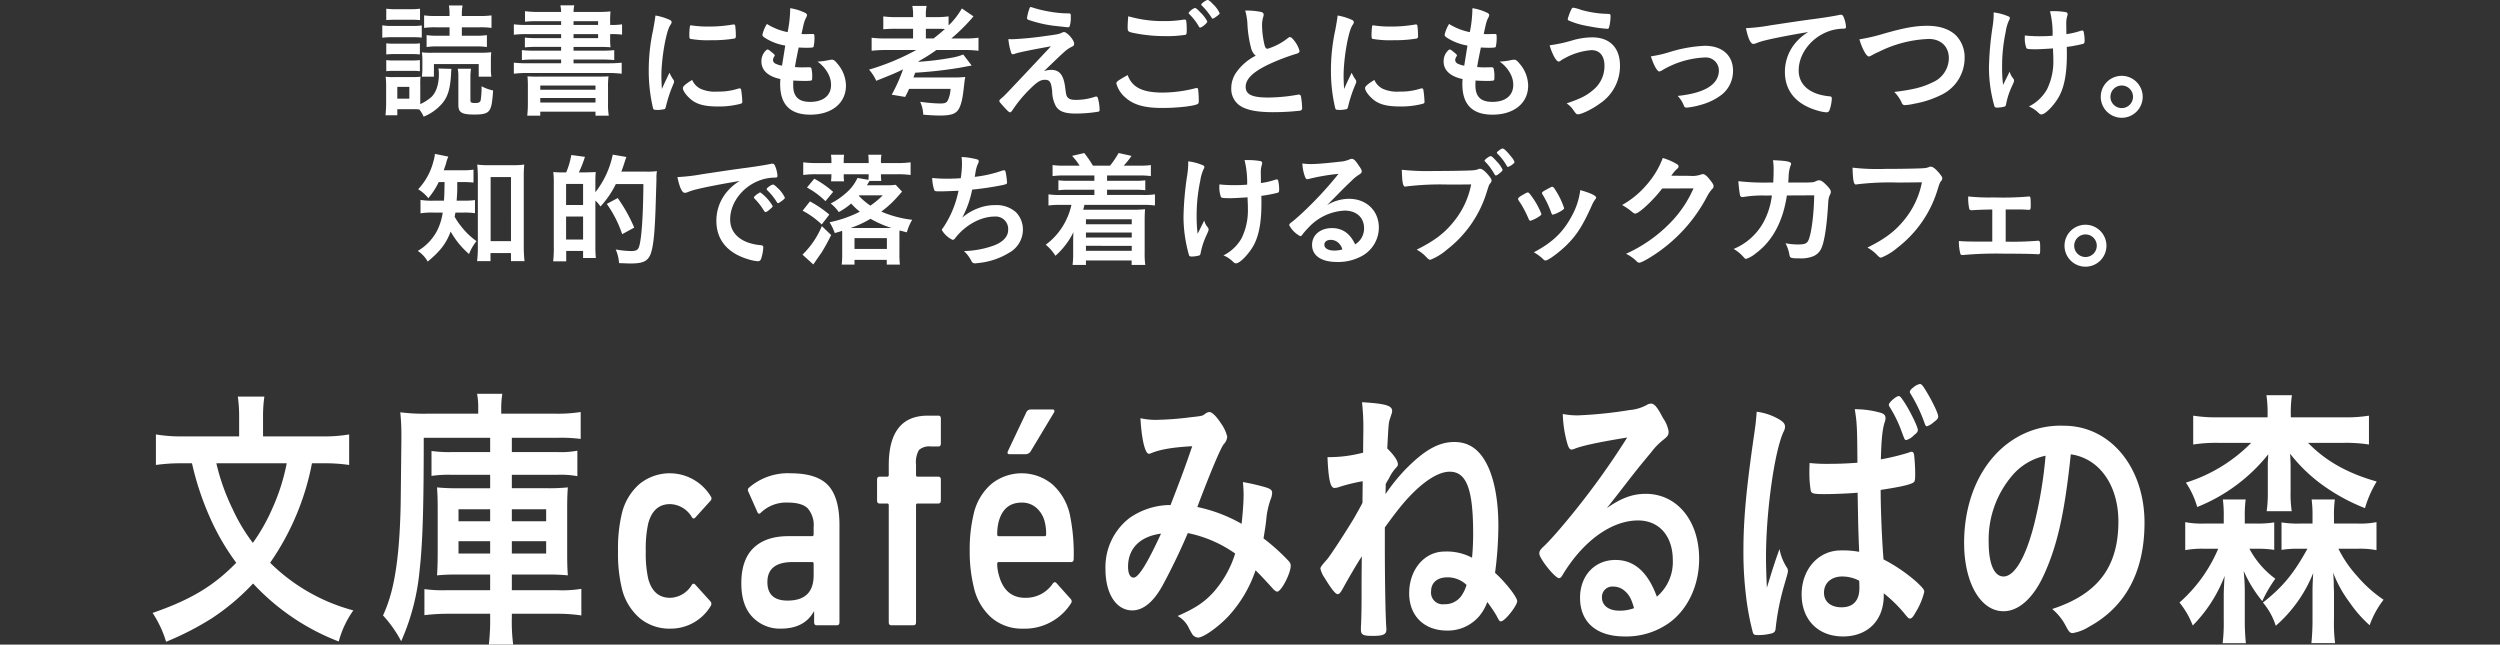 <svg xmlns="http://www.w3.org/2000/svg" width="571.035" height="147.231" viewBox="0 0 571.035 147.231"><rect x="0" y="0" width="571.035" height="147.231" fill="#333333" stroke="none"/><title>map5-title</title><g id="a8f68019-f2fa-404f-aa4e-8347a6af0d2a" data-name="レイヤー 2"><g id="ae786c85-06be-4cbf-90dd-220383beeb78" data-name="スポット"><rect y="54.666" width="571.035" height="63.706" fill="none"/><path d="M71.257,106.078a59.263,59.263,0,0,1-9.557,22.72,42.612,42.612,0,0,0,19.01,10.881,21.979,21.979,0,0,0-3.336,7.104,52.233,52.233,0,0,1-19.567-13.248,51.952,51.952,0,0,1-9.506,8,66.901,66.901,0,0,1-10.365,5.312,24.614,24.614,0,0,0-3.084-6.593c8.748-3.008,14.006-6.208,19.111-11.456a53.762,53.762,0,0,1-5.764-9.792,66.153,66.153,0,0,1-4.348-12.928H41.527a40.059,40.059,0,0,0-5.914.384V99.486a33.747,33.747,0,0,0,6.066.448H54.623v-4.416a32.319,32.319,0,0,0-.303-4.672h6.066a31.405,31.405,0,0,0-.303,4.672v4.416H73.632a33.634,33.634,0,0,0,6.119-.448v6.976a37.781,37.781,0,0,0-5.916-.384Zm-21.842,0a48.914,48.914,0,0,0,3.74,10.496,40.213,40.213,0,0,0,4.602,7.68,42.451,42.451,0,0,0,4.398-7.743,46.779,46.779,0,0,0,3.338-10.433Z" transform="translate(0 -0.256)" fill="#fff"/><path d="M96.789,100.254c0,16.257-.252,24.128-.959,30.4a51.413,51.413,0,0,1-4.197,16.064A27.638,27.638,0,0,0,87.486,140.83c1.77-3.84,2.781-8.063,3.439-14.464.353-3.456.555-7.872.606-11.776l.152-13.823v-.96a50.541,50.541,0,0,0-.254-5.376,42.342,42.342,0,0,0,6.018.319h11.781V93.727a17.201,17.201,0,0,0-.254-3.52h5.764a21.176,21.176,0,0,0-.252,3.584v.96h12.59a33.834,33.834,0,0,0,5.561-.384v6.144a35.297,35.297,0,0,0-5.258-.257H116.912v3.265h10.518a20.009,20.009,0,0,0,4.449-.32v5.824a20.288,20.288,0,0,0-4.449-.32H116.912v3.072h8.191a43.018,43.018,0,0,0,4.601-.192c-.102,1.408-.152,2.433-.152,5.057v9.855c0,2.688.051,3.776.152,5.185a42.014,42.014,0,0,0-4.551-.192h-8.242v3.584h10.518a26.636,26.636,0,0,0,5.359-.32v6.08a36.311,36.311,0,0,0-5.613-.384H116.912v.832a40.314,40.314,0,0,0,.305,6.208h-5.562a49.016,49.016,0,0,0,.303-6.336v-.704h-9.504a44.471,44.471,0,0,0-5.512.32v-5.952a30.516,30.516,0,0,0,4.955.256h10.061v-3.584h-7.482a43.41,43.41,0,0,0-4.65.192c.1-1.728.15-2.752.15-5.312v-9.855c0-2.433-.051-3.328-.15-4.929a42.094,42.094,0,0,0,4.65.192h7.482v-3.072h-8.949a26.634,26.634,0,0,0-4.449.256v-5.695a28.94,28.94,0,0,0,4.5.256h8.899v-3.265Zm7.939,16.32v2.752h7.229v-2.752Zm0,7.296v2.816h7.229V123.87Zm12.184-4.544H124.75v-2.752h-7.838Zm0,7.36H124.75V123.87h-7.838Z" transform="translate(0 -0.256)" fill="#fff"/><path d="M153.066,143.845a10.557,10.557,0,0,1-6.979-2.429A12.907,12.907,0,0,1,142,134.481a33.973,33.973,0,0,1-.834-8.377,33.97,33.97,0,0,1,.834-8.378,12.907,12.907,0,0,1,4.088-6.935,10.974,10.974,0,0,1,16.268,2.852.755.755,0,0,1-.057.984L158.795,118.5q-.445.423-.777-.14a5.956,5.956,0,0,0-4.951-2.957q-3.838,0-5.006,4.435a26.367,26.367,0,0,0-.555,6.267,26.766,26.766,0,0,0,.555,6.336q1.169,4.365,5.006,4.364a5.955,5.955,0,0,0,4.951-2.956q.331-.492.777-.071l3.504,3.872a.85.85,0,0,1,.057.986A10.637,10.637,0,0,1,153.066,143.845Z" transform="translate(0 -0.256)" fill="#fff"/><path d="M191.189,143.07h-4.672q-.557,0-.557-.704v-2.464h-.055q-2.171,3.942-7.564,3.942a8.605,8.605,0,0,1-6.451-2.641q-2.561-2.64-2.559-7.708,0-5.421,2.809-8.096,2.807-2.676,7.926-2.676h5.449q.334,0,.334-.422v-1.619a5.896,5.896,0,0,0-1.334-4.294q-1.336-1.339-4.617-1.338a8.298,8.298,0,0,0-6.117,2.322q-.501.494-.779-.141l-2.057-4.646a.701.701,0,0,1,.111-.915,13.535,13.535,0,0,1,9.51-3.309q6.061,0,8.621,2.781,2.558,2.78,2.558,9.046v22.176Q191.746,143.071,191.189,143.07Zm-11.291-5.632q5.95,0,5.951-5.774V129.06q0-.422-.334-.422h-4.449q-5.783,0-5.783,4.575Q175.283,137.439,179.898,137.439Z" transform="translate(0 -0.256)" fill="#fff"/><path d="M208.677,143.07H203.56c-.371,0-.555-.234-.555-.704V115.685c0-.281-.113-.422-.334-.422h-1.779c-.373,0-.557-.234-.557-.704v-4.717c0-.47.184-.704.557-.704h1.779c.221,0,.334-.141.334-.423v-2.183q0-11.333,8.898-11.334h2.447c.369,0,.555.235.555.704v5.632q0,.705-.555.704h-1.725a3.473,3.473,0,0,0-2.725.81,5.672,5.672,0,0,0-.668,3.345v2.322c0,.282.109.423.334.423h4.783q.554,0,.555.704v4.717q0,.705-.555.704H209.568c-.225,0-.334.141-.334.422v26.682Q209.234,143.071,208.677,143.07Z" transform="translate(0 -0.256)" fill="#fff"/><path d="M233.617,143.845a10.613,10.613,0,0,1-7.146-2.499,12.974,12.974,0,0,1-4.031-6.935,33.802,33.802,0,0,1-.945-8.307,34.506,34.506,0,0,1,.889-8.378,12.794,12.794,0,0,1,4.033-6.9,11.018,11.018,0,0,1,13.932.035,13.035,13.035,0,0,1,4.004,6.864,43.739,43.739,0,0,1,.891,10.208q0,.705-.613.704H228.111q-.334,0-.334.422a9.284,9.284,0,0,0,.391,2.604q1.389,5.14,6.006,5.14a7.362,7.362,0,0,0,6.285-3.238c.295-.375.574-.422.834-.141l3.281,3.66a.758.758,0,0,1,.055.986A12.52,12.52,0,0,1,233.617,143.845Zm5.34-21.542a11.363,11.363,0,0,0-.334-2.887,6.141,6.141,0,0,0-1.947-3.203,4.957,4.957,0,0,0-3.281-1.161q-4.116,0-5.283,4.364a11.363,11.363,0,0,0-.334,2.887q0,.422.334.422h10.512Q238.957,122.725,238.957,122.303ZM234.34,103.998h-3.781c-.408,0-.519-.233-.334-.704l4.172-8.8a1.069,1.069,0,0,1,1.002-.704h5.06a.345.345,0,0,1,.359.211.551.551,0,0,1-.082.493l-5.283,8.8A1.391,1.391,0,0,1,234.34,103.998Z" transform="translate(0 -0.256)" fill="#fff"/><path d="M271.314,122.015c-1.82,4.288-3.893,8.512-5.764,11.968-2.072,3.776-4.449,5.696-6.926,5.696-3.641,0-6.119-3.776-6.119-9.408a14.152,14.152,0,0,1,5.512-11.712,16.446,16.446,0,0,1,8.848-2.944h.506c2.578-6.656,3.236-8.448,4.955-13.44-4.652.257-7.482.769-9.557,1.664a.687.687,0,0,1-.353.064c-.859,0-1.668-3.328-1.92-8.128a15.011,15.011,0,0,0,3.539.384,69.796,69.796,0,0,0,7.734-.576c2.883-.319,2.883-.319,3.539-.832a1.816,1.816,0,0,1,.91-.384c.658,0,1.67,1.024,2.781,2.752a8.59,8.59,0,0,1,1.314,2.88,2.736,2.736,0,0,1-.809,1.729c-.758,1.023-3.084,6.527-6.018,14.336a34.71,34.71,0,0,1,10.113,3.84c.252-2.24.455-4.864.455-6.656q0-1.248-.152-2.88a46.44,46.44,0,0,1,5.461,1.28c.91.32,1.213.64,1.213,1.151a4.387,4.387,0,0,1-.404,1.664,18.989,18.989,0,0,0-.961,4.673c-.15,1.344-.303,2.239-.605,4.096a46.149,46.149,0,0,1,5.814,5.248,1.591,1.591,0,0,1,.404.96c0,1.792-2.176,5.952-3.084,5.952-.254,0-.506-.192-.91-.576-1.365-1.536-3.035-3.328-4.045-4.288a29.351,29.351,0,0,1-6.27,10.56c-2.377,2.496-5.664,4.801-6.877,4.801a1.787,1.787,0,0,1-1.213-.641,15.848,15.848,0,0,1-.809-1.408,6.087,6.087,0,0,0-2.631-2.88c4.045-1.792,6.018-3.071,8.191-5.439a24.199,24.199,0,0,0,4.955-8.832A28.697,28.697,0,0,0,271.314,122.015Zm-13.65,7.68c0,1.536.455,2.496,1.264,2.496,1.113,0,3.084-3.136,6.27-10.048C260.394,122.782,257.664,125.534,257.664,129.694Z" transform="translate(0 -0.256)" fill="#fff"/><path d="M311.257,110.174a39.832,39.832,0,0,0-5.258,1.28,3.457,3.457,0,0,1-1.215.256c-.91,0-1.365-2.048-1.566-7.04a30.18,30.18,0,0,0,8.141-1.023c0-2.048.051-4.416.051-5.248a52.82,52.82,0,0,0-.305-6.272c5.309.32,6.877.768,6.877,1.984,0,.32,0,.32-.455,1.664-.353,1.088-.353,1.088-.658,6.912,1.619,1.6,2.478,2.88,2.428,3.712,0,.191-.102.32-.303.576a9.5,9.5,0,0,0-1.77,2.624c-.203.319-.203.319-.506.832l-.203.384c0,.96,0,1.088-.051,2.304a43.645,43.645,0,0,1,4.299-5.376c4.449-4.607,7.785-6.528,11.426-6.528,3.488,0,5.967,1.856,7.736,5.696,1.516,3.328,2.324,8,2.324,13.504a83.963,83.963,0,0,1-.758,10.688c2.428,2.176,5.057,5.567,5.057,6.464,0,1.023-2.832,4.607-3.691,4.607-.353,0-.404-.063-1.062-1.344a35.45,35.45,0,0,0-2.072-3.071,10.786,10.786,0,0,1-1.82,3.199,9.408,9.408,0,0,1-7.381,3.328c-5.258,0-8.646-3.392-8.646-8.512,0-5.44,3.488-9.536,8.09-9.536a12.254,12.254,0,0,1,6.269,1.408,55.455,55.455,0,0,0,.252-5.568c0-10.111-1.516-14.08-5.359-14.08-2.731,0-6.369,2.433-10.213,6.784-1.365,1.6-2.426,2.944-4.6,5.952v3.712c0,8.512.15,17.088.353,19.328v.256c0,1.152-.709,1.472-3.135,1.472-2.225,0-2.68-.256-2.68-1.472v-.512c.102-1.857.15-4.097.15-6.912,0-4.225,0-4.225.051-9.28-.1.128-.1.192-.201.32-1.113,1.728-2.934,4.864-4.096,6.976-.557,1.024-.859,1.345-1.213,1.345-.506,0-1.416-1.152-2.984-3.713a5.867,5.867,0,0,1-.959-2.111c0-.32.252-.704,1.516-2.112.91-1.088,4.348-6.4,6.117-9.344.91-1.601,1.568-2.752,1.973-3.584Zm19.363,21.952c-2.324,0-3.74,1.217-3.74,3.2a2.665,2.665,0,0,0,2.982,2.944,4.603,4.603,0,0,0,3.943-1.92,8.796,8.796,0,0,0,1.164-2.433v-.064A6.203,6.203,0,0,0,330.621,132.126Z" transform="translate(0 -0.256)" fill="#fff"/><path d="M375.923,113.055c7.129,0,12.185,6.144,12.185,14.848,0,5.952-2.478,11.328-6.625,14.464A16.918,16.918,0,0,1,371.07,145.63c-6.422,0-10.164-3.264-10.164-8.832,0-5.056,3.338-8.64,8.09-8.64,4.299,0,7.383,2.752,9.455,8.384a10.349,10.349,0,0,0,3.641-8.319c0-5.504-3.084-9.088-7.938-9.088-4.955,0-10.264,3.136-14.662,8.703a36.546,36.546,0,0,0-2.478,3.584c-.353.641-.605.896-.91.896-.91,0-4.5-4.48-4.5-5.632,0-.576.203-.896,1.314-1.92,1.164-1.152,2.832-3.008,4.955-5.568A178.581,178.581,0,0,0,371.675,100.19c-6.318,1.024-10.566,1.92-12.133,2.624a2.759,2.759,0,0,1-.557.128c-.404,0-.658-.32-.961-1.28a27.171,27.171,0,0,1-1.062-6.848,17.177,17.177,0,0,0,3.44.32,97.039,97.039,0,0,0,11.83-1.217,9.892,9.892,0,0,0,3.893-1.151,1.888,1.888,0,0,1,1.012-.32c.709,0,1.416.768,2.73,3.328a7.295,7.295,0,0,1,1.264,3.008c0,.832-.15,1.088-1.264,1.984a14.873,14.873,0,0,0-2.629,2.688c-2.527,3.072-2.578,3.072-5.713,7.104-2.225,2.88-2.478,3.2-4.5,5.76C370.31,114.015,372.89,113.055,375.923,113.055ZM371.07,135.198a3.898,3.898,0,0,0-2.58-.96,2.368,2.368,0,0,0-2.578,2.496c0,1.855,1.568,3.008,3.994,3.008a9.245,9.245,0,0,0,3.338-.576C372.636,137.055,372.13,136.095,371.07,135.198Z" transform="translate(0 -0.256)" fill="#fff"/><path d="M408.181,129.95a1.248,1.248,0,0,1,.203.704c0,.384,0,.384-.859,3.328a55.736,55.736,0,0,0-1.922,9.6c-.051.832-.252,1.152-.91,1.345a11.876,11.876,0,0,1-3.387.384c-.506,0-.76-.128-.91-.513a60.141,60.141,0,0,1-1.67-9.216,80.724,80.724,0,0,1-.504-9.408c0-7.359.656-14.336,2.477-26.88.303-2.048.404-3.008.557-4.991a13.3,13.3,0,0,1,5.41,1.92c.758.512,1.06.895,1.06,1.536a2.591,2.591,0,0,1-.353,1.151c-2.072,4.48-3.994,18.304-3.994,28.544,0,1.536.051,3.968.203,7.04,1.213-3.968,1.77-5.76,2.881-8.832A11.769,11.769,0,0,0,408.181,129.95Zm8.494-16.832c-2.426,0-2.932-.128-3.084-.832a25.175,25.175,0,0,1-.303-4.096c0-.512,0-1.024.051-2.176a34.422,34.422,0,0,0,3.842.192c2.731,0,4.449-.064,7.078-.256-.051-8.128-.102-9.152-.606-12.224a21.349,21.349,0,0,1,5.965.832c.76.256,1.062.576,1.062,1.216a2.874,2.874,0,0,1-.203.96c-.506,1.536-.758,4.032-.859,8.448a52.274,52.274,0,0,0,6.523-1.601.898.898,0,0,1,.504-.128c.305,0,.455.192.557.641a42.637,42.637,0,0,1,.254,4.352c0,1.536-.051,1.856-.557,2.112-.809.447-3.033.96-7.332,1.6,0,4.416.305,11.712.658,15.872a37.407,37.407,0,0,1,7.584,5.184c1.416,1.345,1.719,1.728,1.719,2.24a16.169,16.169,0,0,1-1.973,4.672c-.606,1.088-.91,1.408-1.264,1.408s-.353,0-1.516-1.408a31.794,31.794,0,0,0-4.5-4.352v.512c0,5.696-3.691,9.344-9.303,9.344-5.715,0-9.455-3.84-9.455-9.6s3.842-10.048,8.949-10.048a19.939,19.939,0,0,1,4.195.32c-.201-4.992-.201-4.992-.353-13.505C422.136,112.99,418.699,113.118,416.675,113.118Zm4.146,18.816c-2.527,0-4.197,1.472-4.197,3.712,0,2.048,1.568,3.328,3.994,3.328,2.68,0,4.096-1.536,4.096-4.416,0-.96-.051-1.601-.051-1.664A8.362,8.362,0,0,0,420.822,131.935Zm13.5-33.216a29.241,29.241,0,0,0-2.731-5.568.984.984,0,0,1-.152-.448c0-.512,1.668-1.983,2.275-1.983.303,0,.658.447,1.668,2.048,1.264,2.111,2.68,5.056,2.68,5.695,0,.385-.15.641-.91,1.217a3.691,3.691,0,0,1-1.719,1.088C435.08,100.767,435.08,100.767,434.322,98.719Zm2.73-9.984a3.24,3.24,0,0,1,1.465-.768c.353,0,.608.256,1.315,1.407,1.568,2.561,2.883,5.312,2.883,6.017,0,.384-.203.704-1.012,1.279a4.27,4.27,0,0,1-1.566.96c-.203,0-.355-.191-.506-.64a34.601,34.601,0,0,0-3.186-6.72.859.859,0,0,1-.203-.512C436.242,89.502,436.445,89.183,437.052,88.734Z" transform="translate(0 -0.256)" fill="#fff"/><path d="M466.832,131.614c-2.428,5.312-5.764,8.256-9.203,8.256-5.258,0-8.998-6.527-8.998-15.616,0-10.111,4.043-18.815,10.971-23.424a19.805,19.805,0,0,1,11.83-3.328c10.568,0,18.404,9.473,18.404,22.145,0,11.2-4.348,19.264-12.74,23.808a10.241,10.241,0,0,1-3.641,1.408c-.607,0-.859-.256-1.518-1.472a12.458,12.458,0,0,0-3.186-4.032c10.416-3.392,15.119-9.6,15.119-19.968,0-5.312-1.77-9.792-4.904-12.608A11.315,11.315,0,0,0,473,104.03C471.584,117.534,469.916,124.894,466.832,131.614ZM459.55,108.958a22.563,22.563,0,0,0-5.309,15.168c0,4.929,1.264,7.809,3.387,7.809,2.529,0,5.107-4.416,7.029-12.032a99.389,99.389,0,0,0,2.578-15.552A13.612,13.612,0,0,0,459.55,108.958Z" transform="translate(0 -0.256)" fill="#fff"/><path d="M503.537,125.599a20.35,20.35,0,0,0-4.399.319v-6.399a19.985,19.985,0,0,0,4.5.319h4.297v-1.472a28.291,28.291,0,0,0-.201-4.032h5.207a27.995,27.995,0,0,0-.201,4.032v1.472h2.375a24.85,24.85,0,0,0,4.35-.256v6.272a24.373,24.373,0,0,0-4.197-.256H513.8a20.223,20.223,0,0,0,5.916,6.848,29.969,29.969,0,0,0-2.982,5.12,29.699,29.699,0,0,1-4.248-6.912c.152,1.6.254,3.072.254,4.672v6.4a49.447,49.447,0,0,0,.252,5.439h-5.309a37.839,37.839,0,0,0,.252-5.184v-5.824c0-1.023.102-2.944.203-4.352a32.752,32.752,0,0,1-7.281,11.328,19.18,19.18,0,0,0-3.033-5.248,34.085,34.085,0,0,0,8.848-12.288Zm31.955-30.017a32.423,32.423,0,0,0,5.611-.384V101.79a34.083,34.083,0,0,0-5.611-.384h-8.293c3.943,4.096,9.051,6.976,15.674,8.832a25.391,25.391,0,0,0-2.68,6.08,43.464,43.464,0,0,1-9.656-5.248,36.236,36.236,0,0,1-7.434-7.168,8.313,8.313,0,0,0,.051.896c0,.385.051,1.408.051,1.921v5.695a27.173,27.173,0,0,0,.254,4.608h-5.715a30.072,30.072,0,0,0,.254-4.608v-5.567a16.256,16.256,0,0,1,.051-1.728c.051-.832.051-.832.051-1.088a39.406,39.406,0,0,1-16.23,12.032,19.167,19.167,0,0,0-2.578-5.568,35.83,35.83,0,0,0,14.914-9.088H506.57a33.658,33.658,0,0,0-5.611.384V95.198a33.244,33.244,0,0,0,5.611.384h11.377v-.319a30.347,30.347,0,0,0-.254-4.736h5.814a28.266,28.266,0,0,0-.252,4.672v.384Zm-10.164,30.017a22.881,22.881,0,0,0-4.195.256V119.582a23.599,23.599,0,0,0,4.449.256h2.629v-1.472a27.959,27.959,0,0,0-.203-4.032h5.309a25.654,25.654,0,0,0-.201,3.969v1.535h5.258a19.207,19.207,0,0,0,4.449-.319v6.399a19.788,19.788,0,0,0-4.398-.319h-4.297a27.152,27.152,0,0,0,4.246,6.208,30.107,30.107,0,0,0,6.068,5.44,20.854,20.854,0,0,0-3.186,5.824,28.635,28.635,0,0,1-4.551-5.184,28.302,28.302,0,0,1-3.793-6.849c.102.96.102,1.216.152,2.24v1.024c.051.64.051,1.024.051,1.151v6.272a35.829,35.829,0,0,0,.252,5.439h-5.41a53.844,53.844,0,0,0,.254-5.567v-6.08c0-1.152,0-1.408.152-4.353a31.553,31.553,0,0,1-8.545,12.032,15.374,15.374,0,0,0-2.934-5.311c4.5-3.52,7.078-6.656,10.164-12.288Z" transform="translate(0 -0.256)" fill="#fff"/><path d="M87.32,6.04a11.514,11.514,0,0,0,2.184.142H94.152a13.927,13.927,0,0,0,2.184-.113V8.843a17.525,17.525,0,0,0-2.07-.085H89.504a16.992,16.992,0,0,0-2.184.113Zm15.789,9.949c-.027.368-.084.851-.084,1.275-.199,3.2-.68,4.903-1.871,6.434a10.854,10.854,0,0,1-4.394,3.201,6.329,6.329,0,0,0-.992-1.645,11.386,11.386,0,0,0-1.303-.057H90.752v1.39H88.058c.084-.964.141-1.842.141-2.663V19.898a16.403,16.403,0,0,0-.113-2.123,10.056,10.056,0,0,0,1.844.085h4.506a11.776,11.776,0,0,0,1.617-.085,15.555,15.555,0,0,0-.057,1.953v4.31a10.581,10.581,0,0,0,2.465-1.558c1.162-1.05,1.787-2.95,1.787-5.301a5.998,5.998,0,0,0-.113-1.275ZM88.228,2.241a14.833,14.833,0,0,0,2.182.113h3.346a15.12,15.12,0,0,0,2.184-.113V4.846c-.625-.057-1.191-.085-2.184-.085H90.41c-.963,0-1.529.028-2.182.085Zm0,7.909a13.674,13.674,0,0,0,1.728.085h4.281A11.823,11.823,0,0,0,95.91,10.15v2.548a12.39,12.39,0,0,0-1.672-.085H89.957a12.772,12.772,0,0,0-1.728.085Zm0,3.826a9.539,9.539,0,0,0,1.728.086h4.281a11.252,11.252,0,0,0,1.672-.086v2.548a13.678,13.678,0,0,0-1.728-.085h-4.252a13.471,13.471,0,0,0-1.701.085Zm2.523,8.816H93.5V20.097H90.752Zm18.594-5.02V14.883H99.113v2.891h-2.75a14.781,14.781,0,0,0,.113-1.984V14.174a11.099,11.099,0,0,0-.113-1.956,18.427,18.427,0,0,0,2.467.085h10.742a21.078,21.078,0,0,0,2.637-.114,17.843,17.843,0,0,0-.084,1.931v1.727a12.229,12.229,0,0,0,.113,1.926ZM99.539,6.492a17.074,17.074,0,0,0-2.666.142V3.771a19.26,19.26,0,0,0,2.863.142h2.949V3.544a14.249,14.249,0,0,0-.143-2.041h3.119a10.475,10.475,0,0,0-.17,2.069v.34h3.854a19.853,19.853,0,0,0,2.92-.142V6.634a17.262,17.262,0,0,0-2.664-.142h-4.109V8.419h3.117a16.91,16.91,0,0,0,2.607-.142V10.999a16.246,16.246,0,0,0-2.607-.142h-8.59a16.29,16.29,0,0,0-2.578.142V8.277a16.291,16.291,0,0,0,2.578.142h2.666V6.492ZM107.59,15.96a12.083,12.083,0,0,0-.143,1.927v5.216c0,.567.17.681,1.105.681.793,0,1.135-.17,1.248-.652a19.8,19.8,0,0,0,.197-3.175,9.798,9.798,0,0,0,2.637.964c-.199,2.92-.397,3.884-.879,4.564s-1.361.934-3.346.934c-2.975,0-3.713-.453-3.713-2.239v-6.293a9.068,9.068,0,0,0-.141-1.927Z" transform="translate(0 -0.256)" fill="#fff"/><path d="M128.168,5.101h-5.584a21.792,21.792,0,0,0-2.664.114V2.809a20.797,20.797,0,0,0,2.977.17h5.271a8.295,8.295,0,0,0-.17-1.502h3.176a7.019,7.019,0,0,0-.17,1.502h5.471a26.606,26.606,0,0,0,2.977-.113,19.936,19.936,0,0,0-.086,2.321v.769h.227a15.018,15.018,0,0,0,2.494-.143V8.163a19.225,19.225,0,0,0-2.578-.114h-.143V9.13a15.32,15.32,0,0,0,.086,1.924c-.709-.057-1.588-.085-2.807-.085h-5.641v.854h6.463a23.512,23.512,0,0,0,2.834-.113v2.265a25.368,25.368,0,0,0-2.834-.113h-6.463v.854h7.851a29.161,29.161,0,0,0,3.147-.143v2.522a26.483,26.483,0,0,0-3.147-.171H120.543a26.611,26.611,0,0,0-3.174.171V14.571a30.118,30.118,0,0,0,3.174.143h7.625V13.86h-6.123a25.058,25.058,0,0,0-2.834.113V11.709a24.102,24.102,0,0,0,2.834.113h6.123v-.854h-5.584a22.413,22.413,0,0,0-2.693.114V8.846a22.122,22.122,0,0,0,2.693.114h5.584V8.049h-7.652a24.279,24.279,0,0,0-3.147.143V5.812a23.486,23.486,0,0,0,3.147.143h7.652Zm-7.596,15.225a25.887,25.887,0,0,0-.086-2.635,27.84,27.84,0,0,0,2.891.057h12.699c1.815,0,2.27,0,2.92-.057a17.657,17.657,0,0,0-.113,2.635v3.544a15.88,15.88,0,0,0,.17,2.804h-3.033v-.907H123.406v.907h-2.977a23.998,23.998,0,0,0,.143-2.775Zm2.834.427h12.613v-.968H123.406Zm0,2.92h12.613V22.648H123.406Zm13.209-18.571h-5.611v.855h5.611Zm-5.611,2.948V8.96h5.611V8.049Z" transform="translate(0 -0.256)" fill="#fff"/><path d="M153.851,18.511a.716.716,0,0,1,.113.397c0,.198-.029.228-.283.851a30.493,30.493,0,0,0-1.588,4.876c-.086.311-.17.481-.283.538a8.542,8.542,0,0,1-1.418.198h-.113c-.142,0-.34-.028-.566-.028-.369,0-.453-.085-.566-.425a37.39,37.39,0,0,1-.965-8.504,43.332,43.332,0,0,1,.992-9.298c.283-1.53.426-2.381.539-3.316a13.083,13.083,0,0,1,3.061.907c.482.198.625.34.625.623,0,.199-.029.284-.342.737-.936,1.503-1.984,7.512-1.984,11.565,0,.652.029,1.531.113,2.948.795-1.786,1.078-2.324,1.73-3.714A8.444,8.444,0,0,0,153.851,18.511Zm6.15,2.013a7.98,7.98,0,0,0,3.883.651,14.431,14.431,0,0,0,4.65-.651,1.415,1.415,0,0,1,.397-.085c.197,0,.34.113.369.397a23.028,23.028,0,0,1,.254,2.665c0,.283-.084.368-.482.481a19.268,19.268,0,0,1-4.988.596c-2.607,0-4.223-.312-5.557-1.105-1.246-.766-2.551-2.325-2.551-3.09,0-.397.596-.935,2.127-1.871A3.999,3.999,0,0,0,160.002,20.523Zm-1.984-14.457a24.997,24.997,0,0,0,3.828.255,31.798,31.798,0,0,0,5.498-.453.881.881,0,0,1,.256-.028c.197,0,.283.085.34.312a20.06,20.06,0,0,1,.141,2.296c0,.426-.084.567-.397.624a30.103,30.103,0,0,1-5.131.368,23.529,23.529,0,0,1-4.902-.312c-.142-.085-.199-.283-.199-.794a15.902,15.902,0,0,1,.141-2.126c.029-.113.115-.17.285-.17A.306.306,0,0,1,158.017,6.066Z" transform="translate(0 -0.256)" fill="#fff"/><path d="M179.363,10.659A12.148,12.148,0,0,1,174.771,8.93c-.512-.34-.625-.482-.625-.737a8.035,8.035,0,0,1,1.022-2.466,14.029,14.029,0,0,0,4.734,1.871,28.753,28.753,0,0,0,.594-5.472,11.936,11.936,0,0,1,3.43,1.077c.312.171.426.341.399.567a1.308,1.308,0,0,1-.199.51c-.426.879-.453.964-1.049,3.742.283.028.652.028.879.028h.199c.68-.028,1.19-.028,1.445-.028h.084c.256,0,.34.113.34.481a9.399,9.399,0,0,1-.197,2.467c-.086.142-.453.198-1.645.198-.539,0-.963-.028-1.758-.057-.596,2.92-.596,2.92-.85,4.45a14.324,14.324,0,0,0,1.645.085l1.586-.028c.283,0,.426.057.512.198a7.06,7.06,0,0,1,.197,2.098c0,.511-.027.652-.197.737a9.78,9.78,0,0,1-1.844.085c-.51,0-1.275-.028-2.268-.085-.027.511-.027.851-.027,1.077,0,2.608,1.219,3.799,3.883,3.799,2.977,0,4.762-1.446,4.762-3.884a5.315,5.315,0,0,0-.652-2.551,7.778,7.778,0,0,0-2.465-2.778h.254a14.976,14.976,0,0,0,2.268-.311,4.741,4.741,0,0,1,.766-.113c.426,0,.709.198,1.275.906a7.796,7.796,0,0,1,1.957,5.018c0,3.997-3.232,6.633-8.137,6.633-4.592,0-6.887-2.296-6.887-6.944a8.977,8.977,0,0,1,.057-1.19c-2.807-.596-4.338-1.984-4.338-3.997a3.376,3.376,0,0,1,1.105-2.607.362.362,0,0,1,.312-.143c.17,0,.369.143,1.02.681.512.425.596.51.596.652,0,.113,0,.113-.17.368a1.747,1.747,0,0,0-.227.681.978.978,0,0,0,.652.878,4.665,4.665,0,0,0,1.416.426Z" transform="translate(0 -0.256)" fill="#fff"/><path d="M202.607,11.679a28.931,28.931,0,0,0-3.514.171V8.873a24.334,24.334,0,0,0,3.486.17H208.56V6.832h-3.713a28.275,28.275,0,0,0-3.09.113V3.997a20.504,20.504,0,0,0,3.061.17H208.56V3.884a10.497,10.497,0,0,0-.17-2.268h3.26a9.726,9.726,0,0,0-.17,2.268V4.167h2.098a21.192,21.192,0,0,0,3.09-.17V6.066a17.002,17.002,0,0,0,3.033-3.883l2.664,1.813a2.914,2.914,0,0,0-.369.426,41.93,41.93,0,0,1-4.705,4.62h2.92a21.943,21.943,0,0,0,3.289-.17V11.85a26.082,26.082,0,0,0-3.317-.171H213.89a37.904,37.904,0,0,1-4.055,2.552l-.027.142a65.5,65.5,0,0,0,7.596-.936,12.101,12.101,0,0,0,2.609-.737l1.926,2.523c-.254.057-.254.057-.623.113-.34.057-1.076.198-2.125.397a99.405,99.405,0,0,1-10.149,1.134c-.029.085-.17.454-.397,1.077h8.984a20.132,20.132,0,0,0,2.836-.113,1.239,1.239,0,0,1-.057.369c-.029.142-.113.821-.17,1.275-.312,3.033-.596,4.422-1.162,5.527-.652,1.247-1.73,1.645-4.481,1.645-.793,0-2.438-.085-3.713-.199a7.477,7.477,0,0,0-.709-2.947,37.682,37.682,0,0,0,4.537.397c1.02,0,1.416-.142,1.729-.596a6.923,6.923,0,0,0,.68-2.749h-9.467c-.283.623-.426.935-.908,1.843l-3.06-.511a37.097,37.097,0,0,0,2.58-5.782c-1.815.878-2.353,1.105-6.123,2.607a9.434,9.434,0,0,0-1.645-2.551,53.963,53.963,0,0,0,10.799-4.48ZM213.238,9.043c1.02-.794,1.842-1.474,2.58-2.154a19.196,19.196,0,0,0-1.957-.057H211.48V9.043Z" transform="translate(0 -0.256)" fill="#fff"/><path d="M238.466,16.498a5.39,5.39,0,0,1,1.615-.283c1.957,0,2.863,1.162,3.232,4.082.197,1.672.283,1.983.68,2.324.34.34.879.453,1.871.453a13.847,13.847,0,0,0,4.309-.736.546.546,0,0,1,.197-.028c.172,0,.256.057.369.255a10.379,10.379,0,0,1,.426,2.777c0,.256-.057.369-.312.426a31.842,31.842,0,0,1-5.102.425c-2.467,0-3.772-.453-4.535-1.615a7.183,7.183,0,0,1-.879-3.374c-.199-2.183-.539-2.721-1.674-2.721-1.02,0-1.812.51-3.486,2.183a29.435,29.435,0,0,0-3.94,4.79c-.17.284-.369.454-.539.454-.197,0-.397-.17-1.275-1.105-.85-.935-1.162-1.304-1.162-1.475,0-.198.057-.255.566-.708.682-.567.682-.567,11.226-11.792-4.564.821-7.455,1.417-8.137,1.672a1.558,1.558,0,0,1-.566.142c-.256,0-.312-.085-.482-.651a13.472,13.472,0,0,1-.539-2.807c.596.028.795.028.992.028a77.339,77.339,0,0,0,7.881-.794c2.381-.311,2.75-.396,3.373-.708a1.165,1.165,0,0,1,.453-.142c.709,0,2.326,1.842,2.326,2.664,0,.34-.113.482-.482.681a6.55,6.55,0,0,0-1.531.992c-.283.227-1.133,1.021-1.531,1.389Zm-3.373-14.173c.113-.341.197-.482.34-.454a1.613,1.613,0,0,1,.283.057,23.667,23.667,0,0,0,3.459.879,25.555,25.555,0,0,0,5.045.511c.34.028.369.113.369.793a6.8,6.8,0,0,1-.256,2.126.38.38,0,0,1-.34.256c-.143,0-3.203-.341-3.656-.398a29.081,29.081,0,0,1-5.414-1.304c-.256-.113-.34-.198-.34-.397A10.511,10.511,0,0,1,235.093,2.325Z" transform="translate(0 -0.256)" fill="#fff"/><path d="M265.595,21.402a30.706,30.706,0,0,0,7.455-.992.72.72,0,0,1,.311-.057c.17,0,.256.113.312.368a19.452,19.452,0,0,1,.143,2.466c0,.567-.057.737-.312.851-.85.454-4.678.879-7.965.879-4.281,0-6.719-.737-8.674-2.551a6.383,6.383,0,0,1-1.871-3.033c0-.426.254-.624,2.578-1.928C258.593,20.212,260.947,21.402,265.595,21.402Zm.254-16.328a26.395,26.395,0,0,0,4.537-.34h.197a.327.327,0,0,1,.369.255A16.959,16.959,0,0,1,271.066,7.2c0,.652-.057.879-.227.992a25.779,25.779,0,0,1-4.592.311,35.103,35.103,0,0,1-6.975-.651c-1.615-.311-1.701-.368-1.701-1.389,0-.624.057-1.73.143-2.495A28.221,28.221,0,0,0,265.849,5.074Zm8.307,1.475c-.143,0-.227-.057-.312-.228a13.126,13.126,0,0,0-2.238-2.891.29.29,0,0,1-.113-.228,3.095,3.095,0,0,1,1.445-1.134c.197,0,.537.256,1.246,1.02a7.463,7.463,0,0,1,1.588,2.098C275.771,5.5,274.523,6.549,274.156,6.549Zm2.92-5.329a6.376,6.376,0,0,1,1.502,2.041c0,.17-.086.255-.539.623-.566.426-.879.624-1.049.624-.084,0-.17-.085-.283-.284a15.921,15.921,0,0,0-2.184-2.692.341.341,0,0,1-.141-.227c0-.256,1.105-1.049,1.475-1.049C276.054.256,276.48.567,277.076,1.22Z" transform="translate(0 -0.256)" fill="#fff"/><path d="M285.75,11.169a26.143,26.143,0,0,1-.822-5.499,13.069,13.069,0,0,0-.512-3.005,16.642,16.642,0,0,1,3.602.312c.424.113.623.312.623.624a2.15,2.15,0,0,1-.086.481,6.261,6.261,0,0,0-.283,1.928,20.328,20.328,0,0,0,.596,4.649c.17.538.34.736.652.736a13.86,13.86,0,0,0,4.535-2.353c.369-.283.426-.312.566-.312.256,0,.512.198.936.736a6.568,6.568,0,0,1,1.275,2.41c0,.312-.197.51-.68.651a47.63,47.63,0,0,0-6.606,2.552c-3.457,1.7-5.016,3.26-5.016,5.017,0,1.729,1.445,2.438,5.102,2.438a39.339,39.339,0,0,0,6.662-.624,2.347,2.347,0,0,1,.367-.057.51.51,0,0,1,.482.34,19.072,19.072,0,0,1,.283,2.693.559.559,0,0,1-.482.652,55.339,55.339,0,0,1-6.207.34c-3.629,0-6.037-.482-7.541-1.503a4.606,4.606,0,0,1-1.955-3.968,6.224,6.224,0,0,1,1.135-3.601,12.066,12.066,0,0,1,4.449-3.826A3.256,3.256,0,0,1,285.75,11.169Z" transform="translate(0 -0.256)" fill="#fff"/><path d="M309.675,18.511a.716.716,0,0,1,.113.397c0,.198-.029.228-.283.851a30.513,30.513,0,0,0-1.588,4.876c-.086.311-.17.481-.283.538a8.542,8.542,0,0,1-1.418.198h-.113c-.143,0-.34-.028-.566-.028-.369,0-.453-.085-.566-.425a37.383,37.383,0,0,1-.965-8.504,43.332,43.332,0,0,1,.992-9.298c.283-1.53.426-2.381.539-3.316a13.084,13.084,0,0,1,3.06.907c.482.198.625.34.625.623,0,.199-.029.284-.342.737-.935,1.503-1.984,7.512-1.984,11.565,0,.652.029,1.531.113,2.948.795-1.786,1.078-2.324,1.73-3.714A8.444,8.444,0,0,0,309.675,18.511Zm6.15,2.013a7.98,7.98,0,0,0,3.883.651,14.431,14.431,0,0,0,4.65-.651,1.415,1.415,0,0,1,.397-.085c.197,0,.34.113.369.397a23.051,23.051,0,0,1,.254,2.665c0,.283-.084.368-.482.481a19.268,19.268,0,0,1-4.988.596c-2.607,0-4.223-.312-5.557-1.105-1.246-.766-2.551-2.325-2.551-3.09,0-.397.596-.935,2.127-1.871A4,4,0,0,0,315.826,20.523Zm-1.984-14.457a24.997,24.997,0,0,0,3.828.255,31.798,31.798,0,0,0,5.498-.453.881.881,0,0,1,.256-.028c.197,0,.283.085.34.312a20.037,20.037,0,0,1,.141,2.296c0,.426-.084.567-.396.624a30.104,30.104,0,0,1-5.131.368,23.528,23.528,0,0,1-4.902-.312c-.143-.085-.199-.283-.199-.794a15.88,15.88,0,0,1,.141-2.126c.029-.113.115-.17.285-.17A.306.306,0,0,1,313.841,6.066Z" transform="translate(0 -0.256)" fill="#fff"/><path d="M335.189,10.659A12.147,12.147,0,0,1,330.597,8.93c-.512-.34-.625-.482-.625-.737a8.035,8.035,0,0,1,1.022-2.466,14.029,14.029,0,0,0,4.734,1.871,28.753,28.753,0,0,0,.594-5.472,11.936,11.936,0,0,1,3.43,1.077c.312.171.426.341.398.567a1.306,1.306,0,0,1-.199.51c-.426.879-.453.964-1.049,3.742.283.028.652.028.879.028h.199c.68-.028,1.19-.028,1.445-.028h.084c.256,0,.34.113.34.481a9.399,9.399,0,0,1-.197,2.467c-.086.142-.453.198-1.645.198-.539,0-.963-.028-1.758-.057-.596,2.92-.596,2.92-.85,4.45a14.325,14.325,0,0,0,1.645.085l1.586-.028c.283,0,.426.057.512.198a7.055,7.055,0,0,1,.197,2.098c0,.511-.027.652-.197.737a9.778,9.778,0,0,1-1.844.085c-.51,0-1.275-.028-2.268-.085-.027.511-.027.851-.027,1.077,0,2.608,1.219,3.799,3.883,3.799,2.977,0,4.762-1.446,4.762-3.884a5.315,5.315,0,0,0-.652-2.551,7.778,7.778,0,0,0-2.465-2.778h.254a14.976,14.976,0,0,0,2.268-.311,4.741,4.741,0,0,1,.766-.113c.426,0,.709.198,1.275.906a7.795,7.795,0,0,1,1.957,5.018c0,3.997-3.232,6.633-8.137,6.633-4.592,0-6.887-2.296-6.887-6.944a8.993,8.993,0,0,1,.057-1.19c-2.807-.596-4.338-1.984-4.338-3.997a3.376,3.376,0,0,1,1.105-2.607.362.362,0,0,1,.312-.143c.17,0,.369.143,1.02.681.512.425.596.51.596.652,0,.113,0,.113-.17.368a1.746,1.746,0,0,0-.227.681.978.978,0,0,0,.652.878,4.665,4.665,0,0,0,1.416.426Z" transform="translate(0 -0.256)" fill="#fff"/><path d="M359.283,9.44a16.293,16.293,0,0,1,4.393-.651c4.025,0,6.35,2.381,6.35,6.463a10.295,10.295,0,0,1-4.619,8.674c-1.645,1.219-4.139,2.438-4.961,2.438-.369,0-.453-.085-1.049-.935a5.463,5.463,0,0,0-1.559-1.559c3.26-1.105,4.619-1.815,6.094-3.09a7.021,7.021,0,0,0,2.551-5.471c0-2.296-1.076-3.6-2.977-3.6a14.964,14.964,0,0,0-6.094,1.842,5.962,5.962,0,0,0-1.049.652.804.804,0,0,1-.34.113c-.539,0-1.445-1.588-2.07-3.714A32.864,32.864,0,0,0,359.283,9.44Zm1.898-6.916a25.71,25.71,0,0,0,3.941.766c.566.057.764.085,2.211.142.424,0,.537.113.537.425a9.843,9.843,0,0,1-.367,2.75c-.057.17-.199.227-.399.227a32.713,32.713,0,0,1-4.279-.596,18.632,18.632,0,0,1-4.592-1.332.452.452,0,0,1-.143-.311,13,13,0,0,1,.879-2.296c.142-.228.227-.284.396-.284A9.069,9.069,0,0,1,361.181,2.523Z" transform="translate(0 -0.256)" fill="#fff"/><path d="M381.308,12.161a31.918,31.918,0,0,1,8.078-1.445c3.996,0,6.463,2.183,6.463,5.726a6.92,6.92,0,0,1-2.551,5.414,13.765,13.765,0,0,1-4.932,2.381,15.232,15.232,0,0,1-3.09.596c-.34,0-.512-.085-.625-.368a6.51,6.51,0,0,0-1.445-2.297c6.236-.651,9.412-2.636,9.412-5.867A2.982,2.982,0,0,0,389.5,13.38a20.747,20.747,0,0,0-9.922,2.977,1.708,1.708,0,0,1-.566.227c-.482,0-1.275-1.417-1.928-3.458A26.581,26.581,0,0,0,381.308,12.161Z" transform="translate(0 -0.256)" fill="#fff"/><path d="M403.248,9.468a13.971,13.971,0,0,0-2.012.624,2.184,2.184,0,0,1-.736.198c-.625,0-1.192-1.162-1.701-3.6a42.724,42.724,0,0,0,5.611-.652c3.402-.51,7.711-1.162,9.979-1.445,2.551-.341,4.592-.681,5.67-.907a1.253,1.253,0,0,1,.426-.057c.367,0,.51.17.764.879a6.498,6.498,0,0,1,.398,1.842c0,.341-.113.454-.512.454a10.532,10.532,0,0,0-1.672.142c-4.791.794-8.617,4.989-8.617,9.411,0,3.317,2.607,5.499,7.029,5.896.396.028.539.171.539.511a9.438,9.438,0,0,1-.539,2.692.719.719,0,0,1-.736.454,9.92,9.92,0,0,1-2.098-.425c-4.818-1.418-7.342-4.48-7.342-8.816a10.19,10.19,0,0,1,2.24-6.406,11.642,11.642,0,0,1,3.09-2.692C409.314,8.192,405.402,8.93,403.248,9.468Z" transform="translate(0 -0.256)" fill="#fff"/><path d="M430.404,7.909c4.705-1.332,7.145-1.758,9.809-1.758,2.863,0,5.102.766,6.604,2.239a7.111,7.111,0,0,1,1.928,5.103,9.33,9.33,0,0,1-5.357,8.447,22.553,22.553,0,0,1-6.18,2.013,11.335,11.335,0,0,1-2.098.311.671.671,0,0,1-.68-.425,8.079,8.079,0,0,0-1.758-2.579c4.225-.511,6.52-1.077,8.73-2.184a6.068,6.068,0,0,0,3.742-5.527c0-2.664-1.815-4.394-4.592-4.394a27.596,27.596,0,0,0-11.424,2.948,13.417,13.417,0,0,0-1.445.709c-.51.283-.652.34-.822.34-.539,0-1.502-1.73-2.154-3.912A41.932,41.932,0,0,0,430.404,7.909Z" transform="translate(0 -0.256)" fill="#fff"/><path d="M455.379,3.487V3.09a12.255,12.255,0,0,1,3.43.936.368.368,0,0,1,.256.398,1.004,1.004,0,0,1-.17.453,9.649,9.649,0,0,0-.766,2.665,37.769,37.769,0,0,0-.822,8.135,30.19,30.19,0,0,0,.227,3.969l1.502-3.033a3.83,3.83,0,0,0,.738,1.475c.227.283.254.368.254.595s0,.227-.537,1.417a16.851,16.851,0,0,0-1.248,3.827c-.084.453-.17.596-.312.652a6.431,6.431,0,0,1-1.756.255c-.399,0-.539-.085-.625-.34a32.371,32.371,0,0,1-1.246-8.732,70.637,70.637,0,0,1,.822-9.354,19.527,19.527,0,0,0,.254-2.608Zm9.666,8.021c-1.586,0-2.041-.057-2.182-.255a6.313,6.313,0,0,1-.369-2.466V8.362a31.526,31.526,0,0,0,3.486.171c1.105,0,1.73-.029,2.863-.114a21.108,21.108,0,0,0-.596-5.612h.766a15.728,15.728,0,0,1,2.836.227.457.457,0,0,1,.424.454,1.565,1.565,0,0,1-.084.425,5.597,5.597,0,0,0-.227,1.758c0,.425.027,1.757.027,2.098v.283a17.471,17.471,0,0,0,3.289-.766,1.418,1.418,0,0,1,.34-.057c.17,0,.254.085.31.256a9.328,9.328,0,0,1,.229,2.04c0,.454-.086.652-.312.737a29.216,29.216,0,0,1-3.77.709c.027.794.027,1.219.027,1.672,0,4.167-.51,7.144-1.645,9.383-1.02,2.013-3.23,4.365-4.139,4.365-.254,0-.367-.057-.68-.34a6.709,6.709,0,0,0-2.211-1.474,9.747,9.747,0,0,0,4.139-3.912,14.45,14.45,0,0,0,1.445-6.718c0-.199,0-.681-.027-1.361-.029-.283-.029-.708-.057-1.275C467.908,11.396,465.613,11.509,465.045,11.509Z" transform="translate(0 -0.256)" fill="#fff"/><path d="M489.423,22.366a4.791,4.791,0,1,1-4.791-4.791A4.809,4.809,0,0,1,489.423,22.366Zm-7.371,0a2.58,2.58,0,1,0,2.58-2.58A2.595,2.595,0,0,0,482.052,22.366Z" transform="translate(0 -0.256)" fill="#fff"/><path d="M100.218,41.84a17.763,17.763,0,0,1-2.381,3.685,8.621,8.621,0,0,0-2.324-2.041A14.429,14.429,0,0,0,99,37.105a7.996,7.996,0,0,0,.34-1.7l3.062.623a8.266,8.266,0,0,0-.482,1.418c-.143.538-.312.992-.566,1.7h4.109a16.795,16.795,0,0,0,2.693-.142v2.948a25.933,25.933,0,0,0-2.693-.113h-1.02v1.843c-.029.765-.057,1.332-.143,2.409h1.615a15.887,15.887,0,0,0,2.58-.142v3.005a16.511,16.511,0,0,0-2.637-.143h-1.842c-.057.398-.086.511-.17.935a14.299,14.299,0,0,0,1.418,2.126,16.657,16.657,0,0,0,3.57,3.459,11.19,11.19,0,0,0-1.701,2.947,19.227,19.227,0,0,1-4.195-5.13c-1.049,2.749-2.324,4.422-5.244,6.859a6.854,6.854,0,0,0-2.268-2.438A11.526,11.526,0,0,0,99.992,52.64a13.953,13.953,0,0,0,1.135-3.827H99.029a15.899,15.899,0,0,0-2.977.171V45.922a15.969,15.969,0,0,0,3.033.17H101.41c.084-1.275.084-1.275.141-4.252Zm11.82,18.057h-3.061a25.882,25.882,0,0,0,.17-3.118V40.734c0-1.134-.057-1.928-.143-2.892a15.159,15.159,0,0,0,2.494.142h5.756a15.808,15.808,0,0,0,2.494-.142,27.247,27.247,0,0,0-.113,2.892V56.495a31.012,31.012,0,0,0,.17,3.401h-3.09V58.054h-4.678Zm.029-4.564h4.648V40.706H112.068Z" transform="translate(0 -0.256)" fill="#fff"/><path d="M129.33,39.629a17.791,17.791,0,0,0,1.162-3.969l3.119.425a27.261,27.261,0,0,1-1.389,3.544h1.502c1.361-.028,2.154-.057,2.353-.085a7.37,7.37,0,0,0-.057.821c0,.058-.029.143-.029,1.531v2.268a20.567,20.567,0,0,0,3.969-8.589l3.117.538c-.141.369-.197.539-.367,1.049-.113.398-.568,1.758-.795,2.297h5.812a15.626,15.626,0,0,0,2.324-.114,9.549,9.549,0,0,0-.113,1.163v.85c0,.143,0,.143-.199,6.577-.199,5.81-.539,8.844-1.162,10.431-.652,1.56-1.758,2.069-4.451,2.069-.65,0-1.332-.028-2.721-.085a9.692,9.692,0,0,0-.766-3.118,21.372,21.372,0,0,0,3.486.369c1.162,0,1.588-.227,1.844-.992.566-1.701.935-6.917.992-14.315H140.67a21.491,21.491,0,0,1-3.516,5.131,7.455,7.455,0,0,0-1.162-1.36v10.46a24.218,24.218,0,0,0,.113,2.664h-2.92V57.572H129.33v2.381h-2.977a26.809,26.809,0,0,0,.142-3.515V42.293a21.531,21.531,0,0,0-.113-2.749,13.111,13.111,0,0,0,1.445.085H129.33Zm-.027,7.455h3.883V42.265h-3.883Zm0,7.88h3.883V49.72h-3.883Zm12.812-1.219a26.231,26.231,0,0,0-3.516-6.916l2.494-1.333a35.405,35.405,0,0,1,3.772,6.747Z" transform="translate(0 -0.256)" fill="#fff"/><path d="M159.179,43.483a13.988,13.988,0,0,0-2.012.624,2.184,2.184,0,0,1-.736.198c-.625,0-1.191-1.162-1.701-3.6a42.743,42.743,0,0,0,5.611-.652c3.402-.51,7.711-1.162,9.979-1.445,2.551-.341,4.592-.681,5.67-.907a1.25,1.25,0,0,1,.426-.057c.367,0,.51.17.764.879a6.497,6.497,0,0,1,.399,1.842c0,.341-.113.454-.512.454a10.53,10.53,0,0,0-1.672.142c-4.791.794-8.617,4.989-8.617,9.411,0,3.316,2.607,5.499,7.029,5.896.397.028.539.171.539.511a9.434,9.434,0,0,1-.539,2.692.718.718,0,0,1-.736.454,9.919,9.919,0,0,1-2.098-.425c-4.818-1.418-7.342-4.48-7.342-8.816a10.19,10.19,0,0,1,2.24-6.406,11.639,11.639,0,0,1,3.09-2.692C165.246,42.208,161.334,42.945,159.179,43.483Zm14.514.737A10.242,10.242,0,0,1,176.5,47.339c0,.142-.17.311-.68.766-.539.453-.568.453-.795.538-.141.057-.141.057-.197.057-.113,0-.143-.028-.652-.821a13.462,13.462,0,0,0-1.842-2.268.718.718,0,0,1-.142-.227c.057-.142.086-.227.113-.227a6.953,6.953,0,0,1,.68-.596,2.729,2.729,0,0,0,.482-.283.103.103,0,0,1,.086-.057h.141Zm4.848,1.956c-.426.311-.68.481-.822.481-.113,0-.17-.057-.31-.283a13.688,13.688,0,0,0-2.184-2.692.565.565,0,0,1-.113-.228c0-.142.17-.311.566-.595a2.282,2.282,0,0,1,.879-.454c.199,0,.539.256,1.135.851a7.22,7.22,0,0,1,1.586,2.154C179.277,45.581,179.08,45.78,178.541,46.177Z" transform="translate(0 -0.256)" fill="#fff"/><path d="M189.851,53.943c-.822,1.645-1.389,2.693-2.211,4.025-.113.142-.738,1.049-1.871,2.693l-2.467-2.24a19.606,19.606,0,0,0,4.422-6.52Zm-2.154-2.409a19.045,19.045,0,0,0-4.365-3.147l1.672-2.126a25.12,25.12,0,0,1,4.422,3.005Zm4.676,2.324c0-.397,0-.51-.027-.879-.567.199-.852.284-1.672.511a12.801,12.801,0,0,0-1.191-2.466,27.614,27.614,0,0,0,6.916-2.41,16.029,16.029,0,0,1-1.984-1.871,15.082,15.082,0,0,1-2.834,1.956,8.169,8.169,0,0,0-1.842-1.956,16.816,16.816,0,0,0,3.514-2.409,10.162,10.162,0,0,0,2.609-3.43l2.494.425a9.09,9.09,0,0,0,.057-1.105v-.17h-5.697v.198a10.025,10.025,0,0,0,.084,1.418h-2.977c.029-.369.086-.935.086-1.39v-.227h-3.43a22.723,22.723,0,0,0-3.006.17V37.333a23.364,23.364,0,0,0,3.119.17h3.317v-.341a8.242,8.242,0,0,0-.113-1.559h3.004a12.598,12.598,0,0,0-.084,1.559v.341h5.697v-.341a12.245,12.245,0,0,0-.086-1.559h3.006a8.266,8.266,0,0,0-.113,1.559v.341h3.74a21.682,21.682,0,0,0,3.033-.17v2.891a20.777,20.777,0,0,0-2.92-.17h-3.853a9.414,9.414,0,0,0,.084,1.531H198.609c-.424.708-.424.708-.594.992h4.393a14.483,14.483,0,0,0,2.183-.114l1.445,1.56c-.113.142-.113.142-1.022,1.162a23.273,23.273,0,0,1-3.713,3.401,24.663,24.663,0,0,0,7.059,1.871,11.154,11.154,0,0,0-1.219,2.863c-.822-.199-1.135-.284-1.672-.426-.029.426-.029.596-.029.992v4.45a18.009,18.009,0,0,0,.113,2.353H202.55V59.613h-7.371V60.69h-2.92a18.479,18.479,0,0,0,.113-2.268Zm-3.826-7.653a18.618,18.618,0,0,0-4.223-3.118l1.672-2.013a22.962,22.962,0,0,1,4.309,3.005Zm15.08,6.123a24.55,24.55,0,0,1-4.791-2.098A23.518,23.518,0,0,1,194.3,52.328Zm-1.049,4.79V54.652h-7.399v2.466Zm-6.406-12.132a15.328,15.328,0,0,0,2.637,2.239,20.614,20.614,0,0,0,2.834-2.353h-5.357Z" transform="translate(0 -0.256)" fill="#fff"/><path d="M215.136,43.966c-1.529,0-1.586,0-1.756-.34a9.801,9.801,0,0,1-.455-2.722,30.471,30.471,0,0,0,3.43.17c.822,0,1.928-.028,3.09-.113a21.349,21.349,0,0,0,.285-3.345c0-.482-.029-.851-.086-1.503a16.803,16.803,0,0,1,3.6.567c.227.085.312.17.312.396a1.242,1.242,0,0,1-.199.624,7.751,7.751,0,0,0-.539,1.928c-.084.538-.113.651-.17,1.02a28.108,28.108,0,0,0,6.266-1.418,1.966,1.966,0,0,1,.453-.085c.199,0,.283.142.397.709a19.308,19.308,0,0,1,.256,2.069c0,.34-.113.397-.965.595a69.835,69.835,0,0,1-7,1.049,22.941,22.941,0,0,1-2.268,6.407,11.743,11.743,0,0,1,3.797-2.212,10.322,10.322,0,0,1,3.686-.651,6.651,6.651,0,0,1,4.818,1.644,5.687,5.687,0,0,1,1.561,3.997,6.05,6.05,0,0,1-3.119,5.216A16.446,16.446,0,0,1,223.81,60.293c-.453.057-.906.113-1.076.113a.818.818,0,0,1-.822-.481,8.166,8.166,0,0,0-1.729-2.324,21.499,21.499,0,0,0,6.69-1.219c2.154-.766,3.402-2.069,3.402-3.572a2.847,2.847,0,0,0-3.09-3.09c-3.203,0-6.775,1.984-9.072,5.018a.724.724,0,0,1-.51.311,5.576,5.576,0,0,1-2.467-2.239c0-.142.029-.198.312-.566a23.262,23.262,0,0,0,3.486-8.419C218.453,43.852,215.449,43.966,215.136,43.966Z" transform="translate(0 -0.256)" fill="#fff"/><path d="M243.172,40.336a19.463,19.463,0,0,0-2.75.142v-2.52a18.056,18.056,0,0,0,2.75.142h3.43a13.898,13.898,0,0,0-1.728-2.239l2.777-.652A23.035,23.035,0,0,1,249.634,38.1h3.912a20.521,20.521,0,0,0,1.955-2.892l2.949.652A17.03,17.03,0,0,1,256.664,38.1h3.459a18.056,18.056,0,0,0,2.75-.142v2.52a18.754,18.754,0,0,0-2.75-.142h-7.256v1.222h6.178a18.705,18.705,0,0,0,2.553-.113V43.709a18.982,18.982,0,0,0-2.553-.113h-6.178v1.193h8.191a16.958,16.958,0,0,0,2.75-.142v2.549a18.122,18.122,0,0,0-2.75-.143H247.707c-.113.455-.17.683-.283,1.109h11.564a25.351,25.351,0,0,0,2.553-.114c-.057.85-.086,1.416-.086,2.606v7.372a18.929,18.929,0,0,0,.143,2.747h-3.119V59.753H248.047v1.02H244.986a18.187,18.187,0,0,0,.141-2.662V55.22c0-.51.029-1.56.057-1.93a17.222,17.222,0,0,1-4.109,5.388,10.254,10.254,0,0,0-2.211-2.524,15.103,15.103,0,0,0,3.742-3.995,15.711,15.711,0,0,0,2.125-5.104H242.236a17.46,17.46,0,0,0-2.75.143V44.648a16.752,16.752,0,0,0,2.75.142h7.738V43.596h-5.67a18.689,18.689,0,0,0-2.551.113V41.444a18.69,18.69,0,0,0,2.551.113h5.67V40.336Zm4.875,10.006V51.48h10.461V50.342Zm0,3.033v1.138h10.461V53.375Zm0,3.033v1.137h10.461V56.408Z" transform="translate(0 -0.256)" fill="#fff"/><path d="M271.404,37.503v-.397a12.259,12.259,0,0,1,3.43.935.368.368,0,0,1,.256.398,1.004,1.004,0,0,1-.17.453,9.652,9.652,0,0,0-.766,2.665,37.776,37.776,0,0,0-.822,8.135,30.21,30.21,0,0,0,.227,3.969l1.502-3.033a3.83,3.83,0,0,0,.738,1.475c.227.283.254.368.254.595s0,.227-.537,1.417a16.851,16.851,0,0,0-1.248,3.827c-.084.453-.17.596-.312.652a6.431,6.431,0,0,1-1.756.255c-.399,0-.539-.085-.625-.34a32.371,32.371,0,0,1-1.246-8.731,70.65,70.65,0,0,1,.822-9.354,19.51,19.51,0,0,0,.254-2.608Zm9.666,8.021c-1.586,0-2.041-.057-2.182-.255a6.313,6.313,0,0,1-.369-2.466v-.426a31.525,31.525,0,0,0,3.486.171c1.105,0,1.73-.029,2.863-.114a21.107,21.107,0,0,0-.596-5.612h.766a15.729,15.729,0,0,1,2.836.227.457.457,0,0,1,.424.454,1.565,1.565,0,0,1-.084.425,5.597,5.597,0,0,0-.227,1.758c0,.425.027,1.757.027,2.098v.283a17.473,17.473,0,0,0,3.289-.766,1.423,1.423,0,0,1,.34-.057c.17,0,.254.085.31.256a9.329,9.329,0,0,1,.229,2.04c0,.454-.086.652-.312.737a29.192,29.192,0,0,1-3.769.709c.027.794.027,1.219.027,1.672,0,4.167-.51,7.144-1.645,9.383-1.02,2.013-3.23,4.365-4.139,4.365-.254,0-.367-.057-.68-.34a6.707,6.707,0,0,0-2.211-1.474,9.748,9.748,0,0,0,4.139-3.912,14.452,14.452,0,0,0,1.445-6.718c0-.199,0-.681-.027-1.361-.029-.283-.029-.708-.057-1.275C283.933,45.411,281.638,45.524,281.07,45.524Z" transform="translate(0 -0.256)" fill="#fff"/><path d="M308.115,45.666c3.996,0,6.832,2.722,6.832,6.577a7.429,7.429,0,0,1-3.715,6.406,11.289,11.289,0,0,1-5.838,1.445c-3.602,0-5.699-1.445-5.699-3.912,0-2.239,1.871-3.826,4.535-3.826,2.41,0,4.139,1.219,5.301,3.713a4.217,4.217,0,0,0,2.041-3.684c0-2.438-1.728-4.025-4.449-4.025a12.019,12.019,0,0,0-8.221,3.855,16.816,16.816,0,0,0-1.389,1.587c-.199.283-.34.397-.51.397a5.942,5.942,0,0,1-2.523-2.495c0-.255.113-.397.736-.851.652-.51,1.588-1.332,2.779-2.466a83.233,83.233,0,0,0,7.738-8.419,47.368,47.368,0,0,0-6.805,1.162,1.841,1.841,0,0,1-.31.057c-.227,0-.369-.142-.539-.566a9.782,9.782,0,0,1-.596-3.033,12.123,12.123,0,0,0,1.928.142c1.361,0,3.656-.198,6.633-.539a6.689,6.689,0,0,0,2.184-.51,1.267,1.267,0,0,1,.566-.142c.397,0,.795.34,1.531,1.474.539.737.709,1.105.709,1.332,0,.369-.086.482-.709.879a7.789,7.789,0,0,0-1.475,1.19c-1.416,1.361-1.445,1.361-3.203,3.146-1.246,1.276-1.389,1.418-2.523,2.552A9.71,9.71,0,0,1,308.115,45.666Zm-2.721,9.809a2.547,2.547,0,0,0-1.447-.426c-.879,0-1.445.426-1.445,1.105,0,.822.879,1.333,2.24,1.333a6.42,6.42,0,0,0,1.871-.256A3.029,3.029,0,0,0,305.394,55.475Z" transform="translate(0 -0.256)" fill="#fff"/><path d="M330.621,42.406a64.368,64.368,0,0,0-9.553.454.102.102,0,0,1-.084.028c-.539,0-.709-.936-.795-3.856a55.113,55.113,0,0,0,7.398.283c3.799,0,8.25-.085,8.959-.17a3.645,3.645,0,0,0,1.19-.283.669.669,0,0,1,.312-.057c.482,0,1.076.453,1.984,1.53.539.681.652.851.652,1.163a1.002,1.002,0,0,1-.285.623c-.283.34-.31.426-.934,2.409A26.291,26.291,0,0,1,330.48,57.288a13.229,13.229,0,0,1-3.742,2.297c-.312,0-.369-.028-1.02-.681a8.136,8.136,0,0,0-2.127-1.616c4.168-2.098,6.436-3.826,8.617-6.604a19.067,19.067,0,0,0,3.826-8.306C333.824,42.406,333.824,42.406,330.621,42.406Zm12.246-2.862c-.623.538-.992.793-1.162.793s-.17,0-.68-.85a12.489,12.489,0,0,0-1.787-2.297c-.113-.113-.141-.17-.141-.255,0-.227,1.076-1.02,1.389-1.02.227,0,.566.284,1.418,1.247a6.558,6.558,0,0,1,1.303,1.843C343.207,39.203,343.123,39.316,342.867,39.544Zm1.275-1.446a12.007,12.007,0,0,0-2.098-2.721c-.113-.113-.141-.17-.141-.227,0-.143.141-.284.623-.624.369-.283.539-.34.736-.34.312.028,1.049.736,2.014,1.983a3.254,3.254,0,0,1,.652,1.078c0,.142-.086.283-.426.538a2.942,2.942,0,0,1-1.049.596C344.341,38.382,344.255,38.325,344.142,38.098Z" transform="translate(0 -0.256)" fill="#fff"/><path d="M349.132,50.202a24.538,24.538,0,0,0-1.729-3.373c-.625-.907-.652-.964-.652-1.135,0-.227.311-.51,1.076-.934.908-.511.965-.539,1.135-.539.197,0,.311.113.766.709A18.033,18.033,0,0,1,352.08,49.125c0,.198-.197.397-.766.736a7.589,7.589,0,0,1-1.728.822C349.388,50.684,349.302,50.57,349.132,50.202Zm15.449-4.819a.553.553,0,0,1-.17.369,6.495,6.495,0,0,0-.822,1.445c-2.041,4.535-3.373,6.661-5.641,8.929-1.701,1.701-4.309,3.629-4.904,3.629a.599.599,0,0,1-.482-.227,10.629,10.629,0,0,0-2.211-1.645c4.281-2.268,6.662-4.564,8.646-8.249a16.359,16.359,0,0,0,1.955-5.952C363.306,44.334,364.582,44.958,364.582,45.383Zm-10.234,3.516a21.994,21.994,0,0,0-2.041-4.281.423.423,0,0,1-.084-.283c0-.198.197-.34,1.076-.822,1.049-.566,1.105-.595,1.248-.595.199,0,.369.142.709.709a17.816,17.816,0,0,1,2.012,4.166c0,.171-.141.312-.596.596a8.264,8.264,0,0,1-1.955.907C354.546,49.295,354.461,49.182,354.347,48.898Z" transform="translate(0 -0.256)" fill="#fff"/><path d="M379.662,43.313c-1.957,2.608-5.301,5.726-6.123,5.726-.256,0-.369-.057-.935-.539a14.456,14.456,0,0,0-2.098-1.417,20.424,20.424,0,0,0,5.641-4.649,19.729,19.729,0,0,0,3.656-6.094,14.338,14.338,0,0,1,3.062,1.304c.397.227.539.368.539.623,0,.228-.086.369-.342.567a7.636,7.636,0,0,0-1.303,1.559l4.223.029a5.965,5.965,0,0,0,2.664-.341,1.229,1.229,0,0,1,.312-.057c.453,0,.936.426,1.758,1.475.539.708.68.963.68,1.275s-.084.453-.48.851a9.418,9.418,0,0,0-.879,1.275,35.694,35.694,0,0,1-10.518,12.387c-1.955,1.475-4.535,2.977-5.074,2.977a.92.92,0,0,1-.68-.396,9.418,9.418,0,0,0-2.353-1.645,32.987,32.987,0,0,0,9.865-6.831,25.933,25.933,0,0,0,4.678-6.321c.254-.482.424-.851.879-1.786Z" transform="translate(0 -0.256)" fill="#fff"/><path d="M408.15,44.901c-.906,5.98-3.289,10.403-7.086,13.209a6.781,6.781,0,0,1-2.211,1.275c-.199,0-.312-.085-.539-.34a8.982,8.982,0,0,0-2.324-1.928,13.767,13.767,0,0,0,6.859-6.18,16.992,16.992,0,0,0,1.871-6.037c-.596,0-1.022.028-1.332.028a25.16,25.16,0,0,0-4.904.283c-.283.028-.397.057-.453.057a.556.556,0,0,1-.596-.453,28.427,28.427,0,0,1-.369-3.175,51.998,51.998,0,0,0,6.975.311h.992c.057-1.134.084-1.814.084-2.722a13.711,13.711,0,0,0-.141-2.381c3.287.142,4.137.34,4.137.851,0,.113,0,.113-.17.51a8.465,8.465,0,0,0-.397,2.495c-.027.481-.057.736-.084,1.247h4.223c1.275-.057,1.275-.057,1.502-.085a6.72,6.72,0,0,0,.935-.368,1.406,1.406,0,0,1,.369-.058c.453,0,.85.256,1.615,1.02s1.078,1.22,1.078,1.588c0,.283,0,.311-.369,1.077a5.866,5.866,0,0,0-.227,1.445c-.283,5.074-.85,8.816-1.531,10.318a3.477,3.477,0,0,1-2.211,2.013,7.51,7.51,0,0,1-2.863.368c-1.871,0-2.125-.085-2.238-.736a9.256,9.256,0,0,0-.908-2.722,13.507,13.507,0,0,0,2.836.283c1.643,0,2.125-.227,2.494-1.19.652-1.757,1.162-5.924,1.219-10.034Z" transform="translate(0 -0.256)" fill="#fff"/><path d="M433.578,41.953a62.051,62.051,0,0,0-9.553.425.106.106,0,0,1-.086.028c-.539,0-.709-.935-.793-3.854a50.441,50.441,0,0,0,7.399.283c3.799,0,8.248-.085,8.957-.17a3.662,3.662,0,0,0,1.191-.283.659.659,0,0,1,.311-.057c.482,0,1.078.453,1.984,1.53.539.681.652.851.652,1.162a1.014,1.014,0,0,1-.283.624c-.283.34-.312.425-.936,2.409a26.292,26.292,0,0,1-8.986,12.756,13.239,13.239,0,0,1-3.742,2.296c-.31,0-.367-.028-1.02-.681a8.804,8.804,0,0,0-2.127-1.615c4.168-2.069,6.436-3.827,8.617-6.576a19.356,19.356,0,0,0,3.828-8.334C436.781,41.925,436.781,41.925,433.578,41.953Z" transform="translate(0 -0.256)" fill="#fff"/><path d="M455.064,48.105c-1.928.028-3.43.085-4.678.17-.397,0-.51-.085-.594-.397a11.489,11.489,0,0,1-.227-2.75,45.88,45.88,0,0,0,5.924.227,68.658,68.658,0,0,0,7.709-.198.718.718,0,0,1,.229-.028c.227,0,.31.085.367.397.029.17.057,1.049.057,1.616,0,.936-.057,1.049-.537,1.049l-.285-.028-1.105-.057h-3.797v7.342a68.137,68.137,0,0,0,7.256-.199h.17c.397,0,.453.228.453,1.814,0,1.105-.057,1.275-.424,1.275-.057,0-.399-.028-1.162-.057-.965-.057-4.195-.085-6.662-.085a84.19,84.19,0,0,0-9.412.312h-.141a.416.416,0,0,1-.453-.397,10.61,10.61,0,0,1-.312-2.806c1.389.113,2.041.142,7.625.142Z" transform="translate(0 -0.256)" fill="#fff"/><path d="M481.144,56.382a4.79,4.79,0,1,1-4.789-4.791A4.808,4.808,0,0,1,481.144,56.382Zm-7.369,0a2.579,2.579,0,1,0,2.58-2.58A2.595,2.595,0,0,0,473.775,56.382Z" transform="translate(0 -0.256)" fill="#fff"/></g></g></svg>